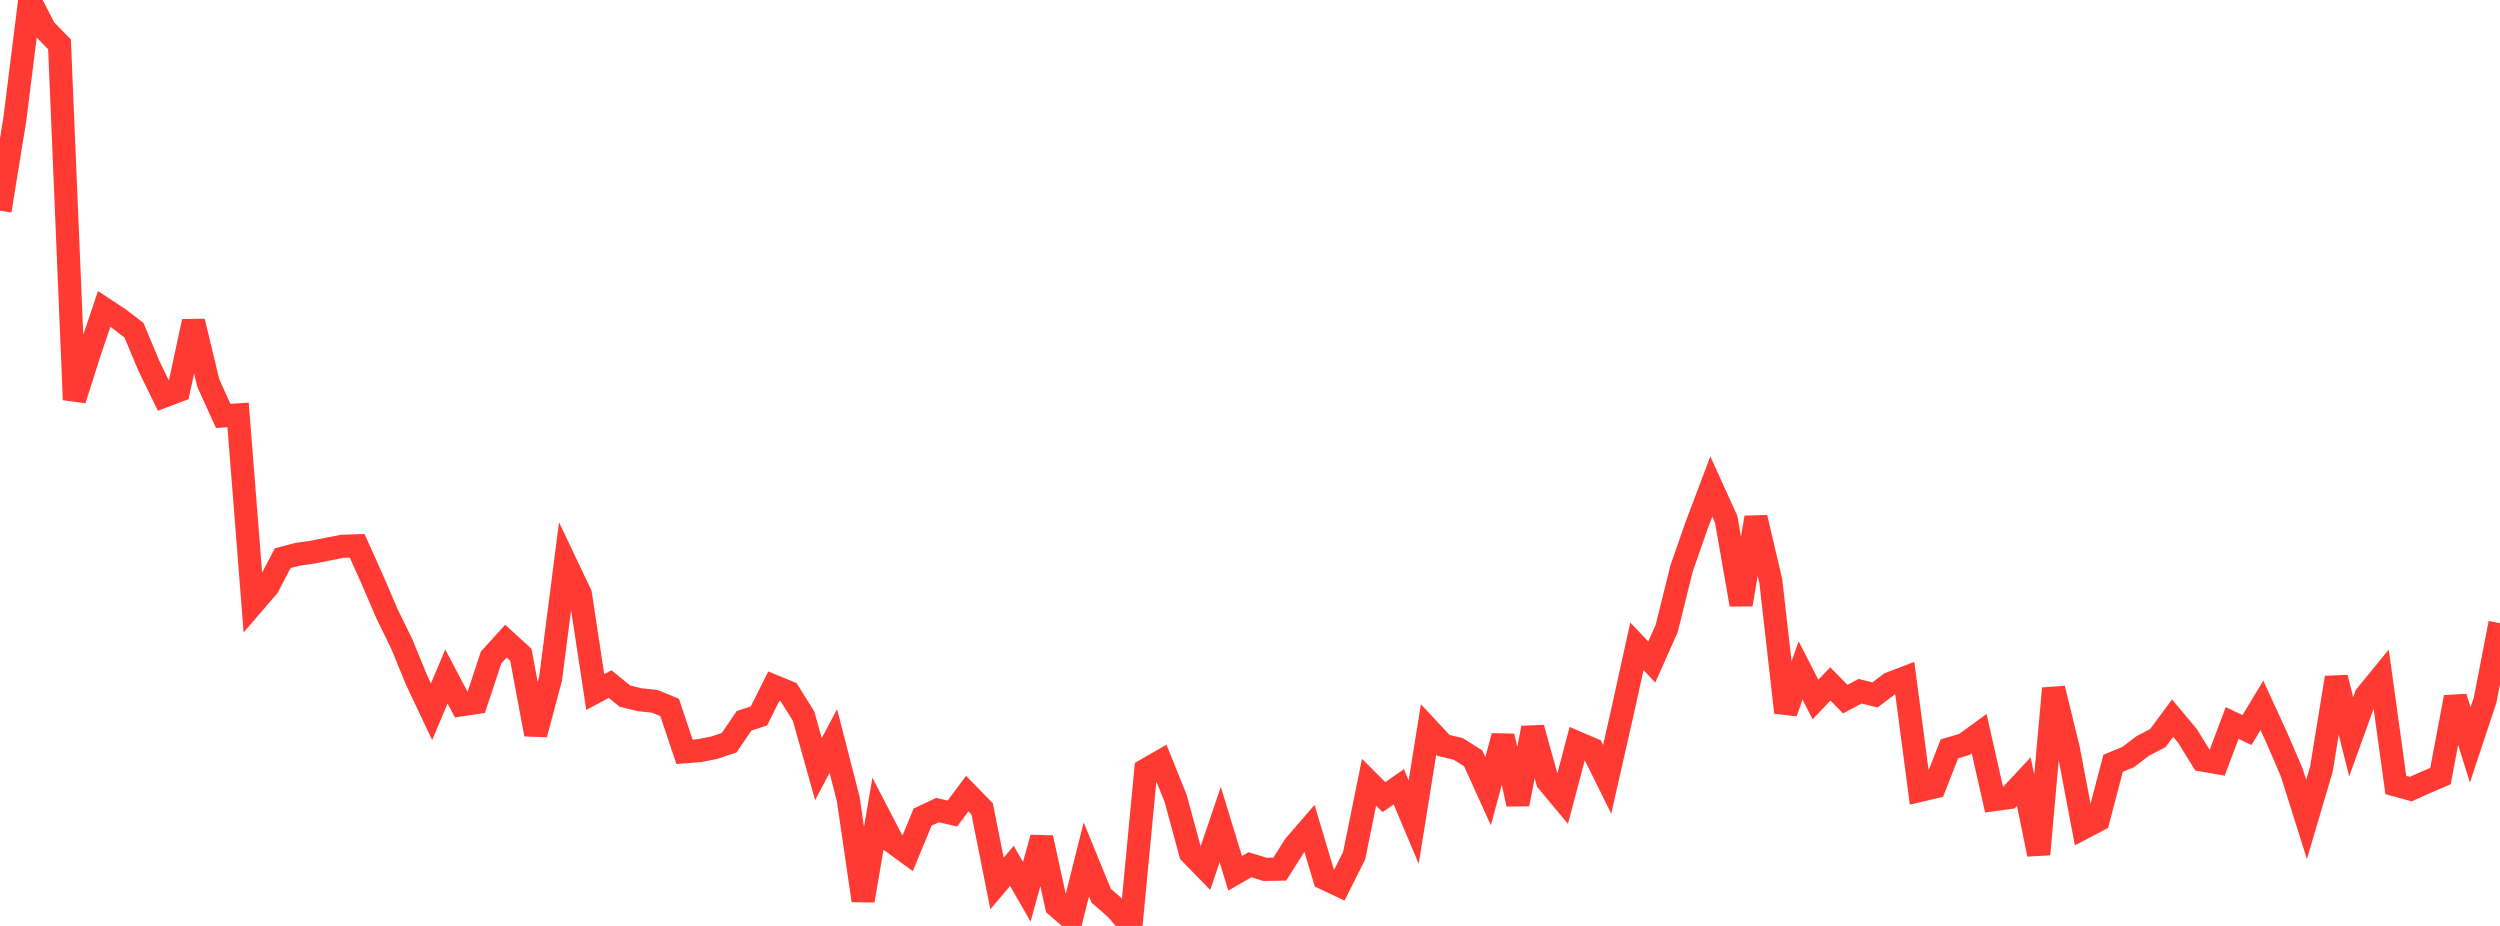 <?xml version="1.0" standalone="no"?>
<!DOCTYPE svg PUBLIC "-//W3C//DTD SVG 1.1//EN" "http://www.w3.org/Graphics/SVG/1.1/DTD/svg11.dtd">

<svg width="135" height="50" viewBox="0 0 135 50" preserveAspectRatio="none" 
  xmlns="http://www.w3.org/2000/svg"
  xmlns:xlink="http://www.w3.org/1999/xlink">


<polyline points="0.0, 11.377 0.804, 6.416 1.607, 0.0 2.411, 1.575 3.214, 2.396 4.018, 21.587 4.821, 19.067 5.625, 16.685 6.429, 17.215 7.232, 17.83 8.036, 19.75 8.839, 21.396 9.643, 21.091 10.446, 17.357 11.25, 20.69 12.054, 22.46 12.857, 22.406 13.661, 32.606 14.464, 31.672 15.268, 30.14 16.071, 29.931 16.875, 29.817 17.679, 29.659 18.482, 29.5 19.286, 29.473 20.089, 31.259 20.893, 33.135 21.696, 34.773 22.5, 36.738 23.304, 38.434 24.107, 36.531 24.911, 38.058 25.714, 37.936 26.518, 35.507 27.321, 34.62 28.125, 35.354 28.929, 39.653 29.732, 36.641 30.536, 30.391 31.339, 32.08 32.143, 37.369 32.946, 36.94 33.75, 37.595 34.554, 37.786 35.357, 37.87 36.161, 38.203 36.964, 40.597 37.768, 40.534 38.571, 40.376 39.375, 40.107 40.179, 38.924 40.982, 38.659 41.786, 37.056 42.589, 37.386 43.393, 38.669 44.196, 41.535 45.0, 40.014 45.804, 43.145 46.607, 48.629 47.411, 43.933 48.214, 45.482 49.018, 46.069 49.821, 44.125 50.625, 43.744 51.429, 43.93 52.232, 42.854 53.036, 43.679 53.839, 47.707 54.643, 46.757 55.446, 48.156 56.25, 45.241 57.054, 48.926 57.857, 49.617 58.661, 46.409 59.464, 48.367 60.268, 49.071 61.071, 50.0 61.875, 41.576 62.679, 41.113 63.482, 43.105 64.286, 46.068 65.089, 46.892 65.893, 44.527 66.696, 47.158 67.5, 46.695 68.304, 46.945 69.107, 46.933 69.911, 45.663 70.714, 44.733 71.518, 47.428 72.321, 47.806 73.125, 46.203 73.929, 42.243 74.732, 43.045 75.536, 42.487 76.339, 44.392 77.143, 39.389 77.946, 40.252 78.75, 40.444 79.554, 40.951 80.357, 42.723 81.161, 39.75 81.964, 43.421 82.768, 39.31 83.571, 42.197 84.375, 43.159 85.179, 40.115 85.982, 40.46 86.786, 42.085 87.589, 38.549 88.393, 34.901 89.196, 35.749 90.0, 33.945 90.804, 30.703 91.607, 28.4 92.411, 26.273 93.214, 28.043 94.018, 32.644 94.821, 27.95 95.625, 31.387 96.429, 38.473 97.232, 36.205 98.036, 37.775 98.839, 36.931 99.643, 37.753 100.446, 37.326 101.25, 37.526 102.054, 36.915 102.857, 36.607 103.661, 42.685 104.464, 42.496 105.268, 40.439 106.071, 40.2 106.875, 39.616 107.679, 43.179 108.482, 43.07 109.286, 42.208 110.089, 46.132 110.893, 37.177 111.696, 40.466 112.5, 44.705 113.304, 44.283 114.107, 41.216 114.911, 40.887 115.714, 40.277 116.518, 39.862 117.321, 38.779 118.125, 39.739 118.929, 41.044 119.732, 41.181 120.536, 39.041 121.339, 39.423 122.143, 38.089 122.946, 39.838 123.75, 41.7 124.554, 44.249 125.357, 41.531 126.161, 36.592 126.964, 39.787 127.768, 37.562 128.571, 36.58 129.375, 42.391 130.179, 42.612 130.982, 42.253 131.786, 41.907 132.589, 37.65 133.393, 40.222 134.196, 37.807 135.0, 33.651" fill="none" stroke="#ff3a33" stroke-width="1.25"/>

</svg>